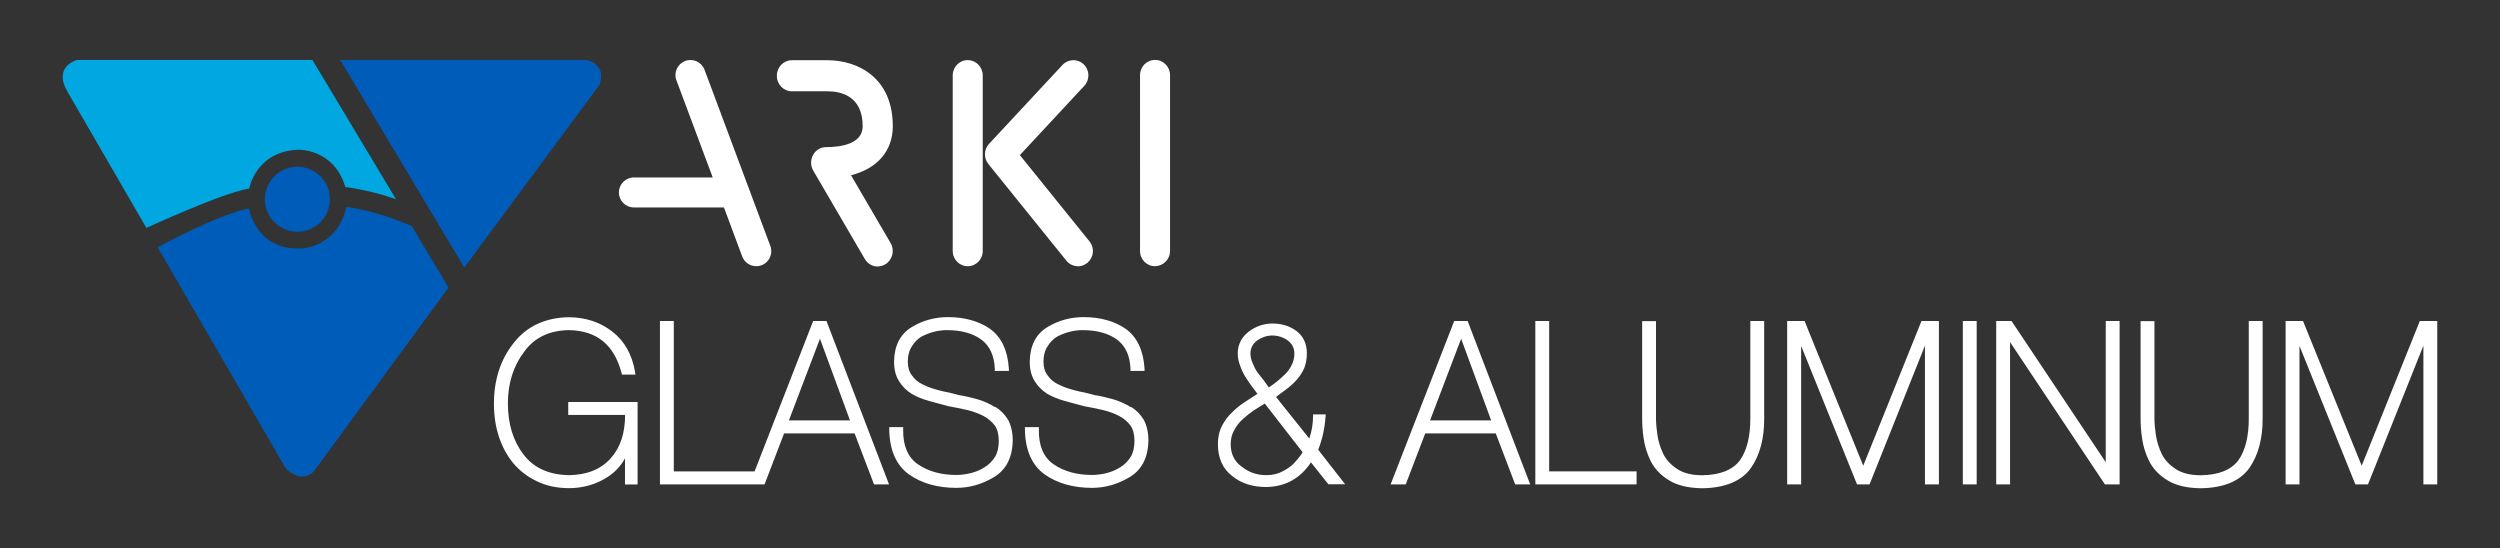 <?xml version="1.0" encoding="UTF-8"?>
<svg id="Layer_1" xmlns="http://www.w3.org/2000/svg" version="1.1" viewBox="0 0 238.24 52.24">
  <rect x="0" y="0" width="238.24" height="52.24" fill="#333333" stroke="none"/>
  <!-- Generator: Adobe Illustrator 29.6.1, SVG Export Plug-In . SVG Version: 2.1.1 Build 9)  -->
  <defs>
    <style>
      .st0 {
        fill: #005cb9;
      }

      .st1 {
        fill: #fff;
      }

      .st2 {
        fill: #00a7e1;
      }
    </style>
  </defs>
  <g>
    <path class="st2" d="M29.76,5.71H7.36s-2.35.58-.93,3.03l7.52,12.98s7.32-3.38,9.8-3.75c0,0,.59-3.49,4.6-3.7,0,0,3.44-.18,4.56,3.55,0,0,2.53.32,4.83,1.17l-7.97-13.28h0Z"/>
    <path class="st0" d="M42.74,27.41l-12.8,17.47s-1.06,1.34-2.7-.23l-12.22-21.09s5.9-3.19,8.71-3.7c0,0,.65,4.17,5.21,3.8,0,0,3.26-.23,4.06-3.94,0,0,2.48.21,6.24,1.82l3.5,5.86h0Z"/>
    <path class="st0" d="M44.25,25.5l-11.83-19.79h23.17s1.02-.05,1.55.87c0,0,.31.58,0,1.49l-12.89,17.42h0Z"/>
    <path class="st0" d="M31.44,18.99c0,1.71-1.39,3.1-3.1,3.1s-3.1-1.39-3.1-3.1,1.39-3.1,3.1-3.1,3.1,1.39,3.1,3.1"/>
  </g>
  <path class="st1" d="M83.65,25.4c-.48,0-.96-.25-1.23-.71l-4.92-8.43c-.27-.45-.27-1.02-.02-1.49s.73-.75,1.24-.75c1.31,0,3.49-.26,3.49-1.99,0-2.9-2.1-3.33-3.35-3.33h-3.4c-.79,0-1.43-.66-1.43-1.48s.64-1.48,1.43-1.48h3.4c2.87,0,6.22,1.65,6.22,6.28,0,2.37-1.48,4.05-3.98,4.68l3.77,6.46c.41.7.19,1.6-.49,2.02-.23.14-.49.21-.74.21M92.22,25.37c-.79,0-1.43-.65-1.43-1.45V7.18c0-.8.64-1.45,1.43-1.45s1.43.65,1.43,1.45v16.74c0,.8-.64,1.45-1.43,1.45M110.07,25.37c-.79,0-1.43-.65-1.43-1.45V7.16c0-.8.64-1.45,1.43-1.45s1.43.65,1.43,1.45v16.75c0,.8-.64,1.45-1.43,1.45M102.73,25.37c-.42,0-.83-.18-1.11-.53l-7.44-9.22c-.45-.56-.42-1.38.07-1.91l7-7.52c.54-.58,1.45-.61,2.02-.06.58.55.6,1.46.06,2.05l-6.14,6.6,6.64,8.23c.5.62.41,1.53-.21,2.04-.27.22-.59.33-.9.33M72.07,25.37c-.58,0-1.13-.36-1.34-.93l-1.74-4.67h-8.58c-.79,0-1.43-.64-1.43-1.43s.64-1.43,1.43-1.43h7.51l-3.46-9.26c-.28-.74.1-1.56.84-1.84s1.56.1,1.84.84l6.27,16.79c.28.74-.1,1.56-.84,1.84-.17.06-.33.09-.5.09"/>
  <g>
    <path class="st1" d="M54.15,39.54h5.42c0,1.7-.44,3.09-1.35,4.11-.94,1.07-2.29,1.61-3.99,1.63-1.93-.03-3.4-.7-4.36-2-.98-1.28-1.47-2.91-1.47-4.83s.51-3.54,1.53-4.9c.96-1.36,2.41-2.07,4.29-2.09,2.66.05,4.3,1.39,5.01,4.08l.04.16h1.29l-.04-.25c-.28-1.66-1.01-2.96-2.18-3.86-1.15-.89-2.54-1.35-4.14-1.36-2.26.04-4.03.88-5.26,2.47-1.24,1.56-1.87,3.5-1.87,5.76s.62,4.17,1.84,5.68c.61.72,1.36,1.3,2.25,1.72.87.43,1.89.65,3.04.66,1.34,0,2.56-.35,3.6-1,.76-.47,1.35-1.09,1.76-1.84v2.49h1.2v-7.86h-6.61v1.24h0Z"/>
    <path class="st1" d="M77.49,30.59l-5.58,14.33h-7.7v-14.33h-1.32v15.57h9.97l1.86-4.86h6.72l1.85,4.86h1.43l-5.96-15.57h-1.28,0ZM81,40.06h-5.82l2.96-7.78,2.86,7.78Z"/>
    <path class="st1" d="M94.83,38.8c-.49-.31-1.04-.55-1.64-.74-.6-.17-1.24-.32-1.86-.42-.32-.09-.62-.17-.93-.24-.31-.05-.6-.12-.89-.2-.57-.14-1.09-.32-1.55-.55-.44-.2-.79-.49-1.05-.87-.27-.34-.4-.78-.4-1.31,0-.59.13-1.07.38-1.45.24-.4.55-.71.9-.93.8-.42,1.62-.63,2.45-.63,1.35,0,2.46.3,3.29.91.8.61,1.22,1.52,1.27,2.77v.21h1.34v-.23c-.11-1.72-.7-2.99-1.79-3.78-1.07-.74-2.42-1.12-4.03-1.12-1.23,0-2.39.32-3.42.94-1.1.66-1.68,1.77-1.7,3.3,0,.75.16,1.38.48,1.87.29.48.7.89,1.21,1.21.49.28,1.04.5,1.64.67.29.08.59.16.9.24.29.08.59.17.92.25.64.12,1.27.24,1.86.38.56.14,1.07.33,1.53.57.44.24.8.55,1.07.91.25.37.37.86.37,1.46s-.12,1.12-.36,1.52c-.26.41-.59.74-1,.99-.41.26-.84.44-1.29.55-.48.12-.95.18-1.4.18-1.42,0-2.66-.33-3.66-1.02-.96-.66-1.43-1.78-1.4-3.32v-.22h-1.33v.22c.03,1.98.67,3.43,1.9,4.3,1.19.84,2.71,1.27,4.5,1.27,1.24,0,2.43-.34,3.54-1,1.17-.68,1.79-1.85,1.83-3.48,0-.79-.15-1.46-.44-2-.31-.51-.71-.93-1.22-1.24l-.02.03Z"/>
    <path class="st1" d="M107.76,38.8c-.49-.31-1.04-.55-1.64-.74-.6-.17-1.24-.32-1.86-.42-.32-.09-.62-.17-.93-.24-.31-.05-.6-.12-.89-.2-.57-.14-1.09-.32-1.55-.55-.44-.2-.79-.49-1.05-.87-.27-.34-.4-.78-.4-1.31,0-.59.13-1.07.38-1.45.24-.4.55-.71.9-.93.8-.42,1.62-.63,2.45-.63,1.35,0,2.46.3,3.29.91.8.61,1.22,1.52,1.27,2.77v.21h1.34v-.23c-.11-1.72-.7-2.99-1.79-3.78-1.07-.74-2.42-1.12-4.03-1.12-1.23,0-2.39.32-3.42.94-1.1.66-1.68,1.77-1.7,3.3,0,.75.16,1.38.48,1.87.29.48.7.89,1.21,1.21.49.28,1.04.5,1.64.67.29.08.59.16.9.24.29.08.59.17.92.25.64.12,1.27.24,1.86.38.56.14,1.07.33,1.53.57.44.24.8.55,1.07.91.25.37.37.86.37,1.46s-.12,1.12-.36,1.52c-.26.41-.59.74-1,.99-.41.26-.84.44-1.29.55-.48.12-.95.18-1.4.18-1.42,0-2.66-.33-3.66-1.02-.96-.66-1.43-1.78-1.4-3.32v-.22h-1.33v.22c.03,1.98.67,3.43,1.9,4.3,1.19.84,2.71,1.27,4.5,1.27,1.24,0,2.43-.34,3.54-1,1.17-.68,1.79-1.85,1.83-3.48,0-.79-.15-1.46-.44-2-.31-.51-.71-.93-1.22-1.24l-.02.03Z"/>
    <path class="st1" d="M126.33,39.72v-.23h-1.2v.21c-.01.72-.13,1.42-.36,2.09l-3.17-3.96c.31-.24.61-.47.92-.69.36-.26.7-.56.99-.88.3-.32.55-.7.76-1.13.18-.43.27-.93.27-1.48-.01-.92-.35-1.63-1.01-2.12-.64-.47-1.41-.7-2.29-.7-.83.01-1.57.27-2.21.75-.7.52-1.06,1.22-1.08,2.08,0,.41.08.81.22,1.16.12.36.29.72.49,1.06.35.56.75,1.11,1.17,1.65-.37.23-.74.47-1.11.72-.46.29-.89.63-1.28,1.02-.4.37-.73.81-.98,1.29-.27.51-.4,1.11-.4,1.78.01,1.34.48,2.35,1.36,3.02.85.7,1.95,1.05,3.25,1.05,1.82-.03,3.25-.82,4.26-2.35l1.66,2.09h1.6l-2.57-3.29c.39-.98.62-2.04.7-3.15h.01ZM119.83,35.49c-.19-.28-.34-.58-.46-.89-.14-.3-.21-.62-.21-.93.01-.51.23-.92.65-1.23.43-.3.91-.46,1.43-.47.56.01,1.06.17,1.47.47.42.31.63.72.64,1.23,0,.39-.08.75-.23,1.06-.15.33-.36.63-.61.89-.51.5-1.04.94-1.6,1.3-.14-.21-.29-.42-.46-.65-.2-.25-.41-.51-.62-.78ZM120.53,38.46l3.6,4.63c-.04.1-.2.37-.82,1.06-.28.29-.65.55-1.09.77-.45.24-.98.36-1.56.36-.87,0-1.65-.27-2.33-.81-.7-.5-1.04-1.2-1.05-2.13,0-.51.11-.96.33-1.34.21-.39.47-.74.79-1.03.34-.31.71-.61,1.09-.87l1.03-.64h.01Z"/>
    <path class="st1" d="M138.58,30.59l-6.06,15.57h1.44l1.86-4.86h6.72l1.85,4.86h1.43l-5.96-15.57h-1.28ZM142.1,40.06h-5.82l2.96-7.78,2.86,7.78Z"/>
    <polygon class="st1" points="147.63 30.59 146.31 30.59 146.31 46.16 155.96 46.16 155.96 44.92 147.63 44.92 147.63 30.59"/>
    <path class="st1" d="M166.8,39.88c0,1.69-.32,3.02-.98,3.97-.7.94-1.91,1.42-3.61,1.44-1,0-1.8-.21-2.38-.6-.59-.38-1.04-.86-1.32-1.42-.28-.59-.47-1.19-.56-1.78-.09-.62-.14-1.16-.14-1.6v-9.29h-1.32v9.28c0,.52.03,1.15.14,1.88.1.74.33,1.48.68,2.19.37.73.96,1.35,1.74,1.82.78.49,1.84.74,3.15.76,2.22-.03,3.8-.69,4.69-1.98.83-1.22,1.24-2.79,1.23-4.67v-9.29h-1.32v9.29h0Z"/>
    <polygon class="st1" points="177.56 44.38 172.02 30.72 171.97 30.59 170.31 30.59 170.31 46.16 171.64 46.16 171.64 32.96 176.91 46.02 176.97 46.16 178.16 46.16 183.44 32.94 183.44 46.16 184.77 46.16 184.77 30.59 183.11 30.59 177.56 44.38"/>
    <rect class="st1" x="187.05" y="30.59" width="1.32" height="15.57"/>
    <polygon class="st1" points="200.67 44.05 191.69 30.59 190.23 30.59 190.23 46.16 191.55 46.16 191.55 32.6 200.59 46.16 201.99 46.16 201.99 30.59 200.67 30.59 200.67 44.05"/>
    <path class="st1" d="M214.3,39.88c0,1.69-.32,3.02-.98,3.97-.7.94-1.91,1.42-3.61,1.44-1,0-1.8-.21-2.38-.6-.59-.38-1.04-.86-1.32-1.42-.28-.59-.47-1.19-.56-1.78-.09-.62-.14-1.16-.14-1.6v-9.29h-1.32v9.28c0,.52.03,1.15.14,1.88.1.74.33,1.48.68,2.19.37.73.96,1.35,1.74,1.82.78.49,1.84.74,3.15.76,2.22-.03,3.8-.69,4.69-1.98.83-1.22,1.24-2.79,1.23-4.67v-9.29h-1.32v9.29h0Z"/>
    <polygon class="st1" points="230.6 30.59 225.06 44.38 219.52 30.72 219.46 30.59 217.81 30.59 217.81 46.16 219.13 46.16 219.13 32.96 224.4 46.02 224.46 46.16 225.66 46.16 230.94 32.94 230.94 46.16 232.26 46.16 232.26 30.59 230.6 30.59"/>
  </g>
</svg>